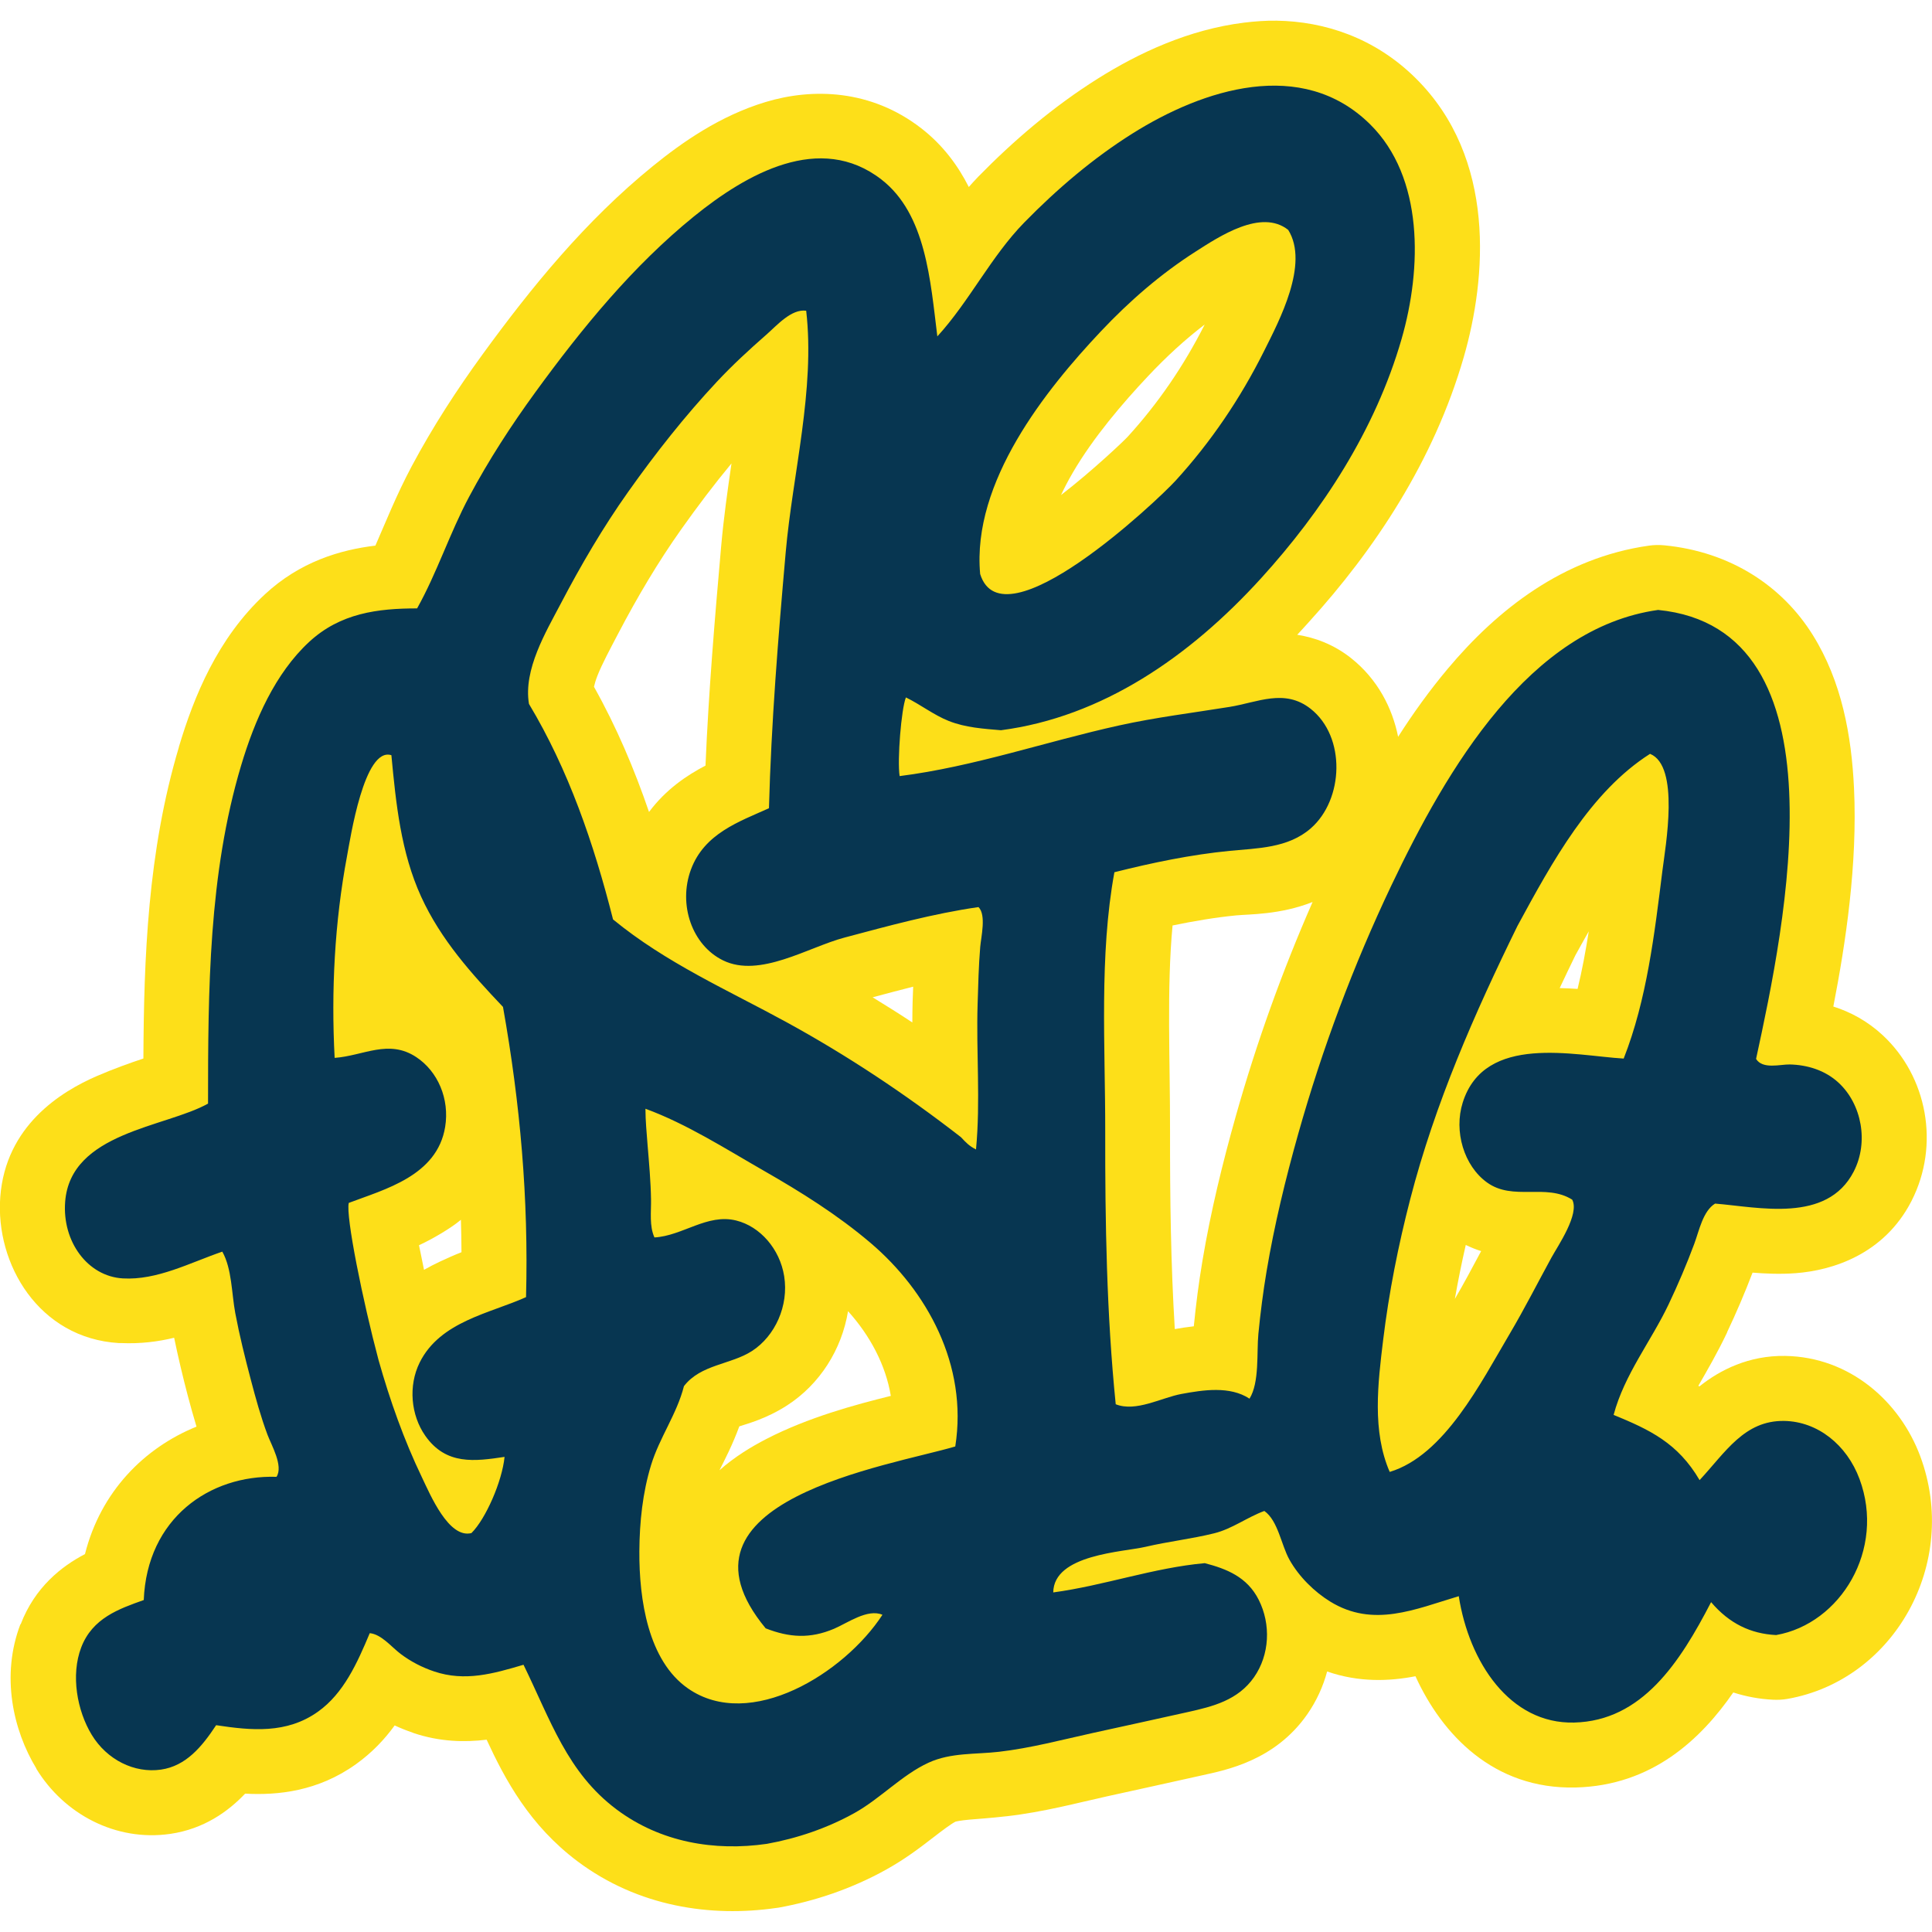 <?xml version="1.0" encoding="UTF-8" standalone="no"?>
<!DOCTYPE svg PUBLIC "-//W3C//DTD SVG 1.1//EN" "http://www.w3.org/Graphics/SVG/1.1/DTD/svg11.dtd">
<!-- Created with Vectornator (http://vectornator.io/) -->
<svg height="100%" stroke-miterlimit="10" style="fill-rule:nonzero;clip-rule:evenodd;stroke-linecap:round;stroke-linejoin:round;" version="1.1" viewBox="0 0 216 216" width="100%" xml:space="preserve" xmlns="http://www.w3.org/2000/svg" xmlns:vectornator="http://vectornator.io" xmlns:xlink="http://www.w3.org/1999/xlink">
<defs/>
<clipPath id="ArtboardFrame">
<rect height="216" width="216" x="0" y="0"/>
</clipPath>
<g clip-path="url(#ArtboardFrame)" id="Round-Script" vectornator:layerName="Round Script">
<g opacity="1" vectornator:layerName="Group 1">
<path d="M142.719 2.312C141.491 2.294 140.28 2.385 139.094 2.531C132.869 3.3 127.264 5.946 122.75 8.781C117.788 11.899 113.349 15.687 109.344 19.781C108.987 20.146 108.643 20.539 108.313 20.906C107.125 18.553 105.445 16.239 103 14.344C97.368 9.977 90.83 9.824 85.594 11.406C80.488 12.949 76.284 15.898 73 18.562C65.452 24.687 59.4 32.134 53.969 39.594C51.123 43.503 48.413 47.659 46.031 52.125C44.325 55.325 43.115 58.392 41.969 61C38.003 61.475 33.532 62.815 29.625 66.438C24.327 71.351 21.684 77.867 20 83.5C19.997 83.51 20.003 83.521 20 83.531C16.507 95.232 16.088 107.126 16.031 118.344C14.504 118.851 12.691 119.499 10.812 120.312C6.775 122.061 0.634 125.882 0.031 133.812C-0.541 141.331 4.357 149.624 13.281 150.156C13.363 150.161 13.449 150.159 13.531 150.156C15.685 150.254 17.698 149.997 19.469 149.562C19.936 151.815 20.455 153.99 21 156.062C21.289 157.162 21.616 158.323 21.969 159.5C16.137 161.865 11.262 166.751 9.5 173.75C6.892 175.109 3.904 177.441 2.312 181.594C2.312 181.594 2.281 181.593 2.281 181.594C0.087 187.336 1.453 193.426 4.062 197.719C4.067 197.726 4.058 197.743 4.062 197.75C7.135 202.79 12.91 205.913 19.031 205.031C22.802 204.485 25.517 202.522 27.406 200.531C31.04 200.732 35.537 200.283 39.781 197.25C41.593 195.955 43.002 194.456 44.125 192.906C44.8 193.218 45.467 193.484 46.156 193.719C46.171 193.724 46.204 193.745 46.219 193.75C49.192 194.753 51.972 194.796 54.406 194.5C56.483 198.988 59.214 204.081 64.562 208.094C71.361 213.195 79.501 214.366 86.781 213.312C86.817 213.307 86.899 213.305 87.031 213.281C91.116 212.543 95.223 211.165 99.062 209.031C101.156 207.868 102.813 206.61 104.125 205.594C105.438 204.577 106.434 203.844 106.844 203.656C106.85 203.654 107.363 203.527 108.375 203.438C109.365 203.35 110.742 203.265 112.5 203.062C112.5 203.062 112.531 203.063 112.531 203.062C116.749 202.576 120.473 201.559 123.719 200.844C127.267 200.061 130.861 199.278 134.469 198.469C137.002 197.901 142.529 196.871 146.156 191.656C147.189 190.171 147.928 188.545 148.375 186.875C151.943 188.113 155.345 187.97 158.25 187.406C161.216 193.915 166.981 200.056 176.125 199.844C176.134 199.844 176.147 199.844 176.156 199.844C184.714 199.634 190.176 194.428 193.781 189.219C195.21 189.681 196.696 189.956 198.219 190.031C198.756 190.058 199.308 190.032 199.844 189.938C211.767 187.841 219.133 174.777 214.688 162.812C212.409 156.679 206.803 151.714 199.594 151.594C195.533 151.526 192.3 153.159 190 155C189.961 154.973 189.914 154.965 189.875 154.938C190.855 153.232 191.991 151.287 193.094 148.969C193.097 148.962 193.09 148.944 193.094 148.938C194.113 146.793 195.072 144.55 195.938 142.281C197.387 142.396 199.02 142.473 200.75 142.344C204.887 142.034 210.627 140.237 213.688 134.312C213.701 134.287 213.706 134.275 213.719 134.25C216.904 128.003 215.471 120.347 210.469 115.719C208.764 114.142 206.874 113.136 204.969 112.531C206.354 105.42 207.681 96.617 207.281 88.125C207.006 82.27 205.925 76.192 202.656 70.969C199.261 65.543 193.527 61.702 186.094 60.969C185.518 60.912 184.944 60.92 184.375 61C174.725 62.358 167.374 68.203 161.875 74.75C159.841 77.172 157.983 79.752 156.312 82.375C155.665 79.172 154.043 75.947 151.031 73.562C149.09 72.032 146.989 71.272 145.031 70.969C145.481 70.496 145.906 70.013 146.344 69.531C153.641 61.505 160.299 51.555 163.656 39.906C166.187 31.123 167.348 17.695 158.25 8.719C153.665 4.195 148.042 2.391 142.719 2.312ZM134.688 36.281C132.323 40.956 129.438 45.149 126.062 48.844C125.679 49.264 122.17 52.611 118.625 55.344C119.01 54.515 119.442 53.695 119.938 52.844C122.218 48.928 125.511 45.069 128.375 42.031C130.402 39.88 132.488 37.959 134.688 36.281ZM81.781 51.812C81.347 54.803 80.906 57.914 80.625 61.094C79.913 69.152 79.225 77.334 78.875 85.594C76.804 86.672 74.437 88.259 72.562 90.781C70.927 86.002 68.938 81.3 66.406 76.781C66.482 76.442 66.612 76.008 66.812 75.5C67.316 74.227 68.199 72.583 69.094 70.875C71.278 66.705 73.587 62.814 76.156 59.188C77.962 56.638 79.84 54.155 81.781 51.812ZM146.75 100.844C143.352 108.587 140.477 116.58 138.156 124.812C136.686 130.027 135.369 135.398 134.438 140.938C134.023 143.402 133.71 145.837 133.469 148.281C132.659 148.372 131.96 148.483 131.344 148.594C130.898 141.323 130.801 133.967 130.812 126.5C130.812 126.499 130.812 126.47 130.812 126.469C130.824 118.475 130.429 110.52 131.094 103.469C133.499 102.972 135.874 102.571 138.188 102.344C139.673 102.198 143.116 102.284 146.75 100.844ZM177.625 104.125C177.274 106.37 176.874 108.522 176.375 110.562C175.731 110.514 175.071 110.488 174.375 110.469C174.95 109.254 175.531 108.026 176.125 106.812C176.623 105.896 177.125 105.015 177.625 104.125ZM102.094 110.312C102.075 110.895 102.048 111.473 102.031 112.031C102.007 112.803 102.005 113.565 102 114.312C100.537 113.345 99.056 112.415 97.562 111.5C99.092 111.093 100.613 110.682 102.094 110.312ZM51.531 136.375C51.571 137.59 51.585 138.779 51.594 140C50.822 140.301 50.012 140.662 49.156 141.062C48.594 141.326 48.008 141.626 47.406 141.969C47.265 141.297 47.122 140.597 47 139.969C46.948 139.702 46.89 139.47 46.844 139.219C47.627 138.855 48.43 138.429 49.25 137.938C49.992 137.493 50.783 136.993 51.531 136.375ZM163.875 139.188C164.459 139.468 165.032 139.701 165.594 139.875C164.589 141.756 163.627 143.566 162.656 145.219C163.01 143.202 163.412 141.194 163.875 139.188ZM94.812 146.594C97.311 149.356 99.035 152.665 99.594 156.062C95.577 157.058 90.353 158.469 85.688 160.875C84.006 161.742 82.135 162.871 80.438 164.375C81.038 163.185 81.887 161.558 82.656 159.469C83.548 159.174 85.694 158.616 88 157.125C91.662 154.757 94.106 150.882 94.812 146.594Z" fill="#fddf19" fill-rule="nonzero" opacity="1" stroke="none" vectornator:layerName="Curve 1"/>
<path d="M85.731 206.145C79.914 206.986 73.859 205.995 68.914 202.283C63.417 198.159 61.563 192.331 58.53 186.122C55.151 187.121 51.984 188.034 48.527 186.867C47.191 186.416 45.934 185.772 44.778 184.9C43.757 184.128 42.645 182.715 41.339 182.59C39.936 185.935 38.429 189.312 35.562 191.36C32.051 193.87 28.09 193.472 24.164 192.879C22.57 195.298 20.788 197.44 18 197.844C15.024 198.275 11.958 196.748 10.26 193.963C8.61 191.257 7.901 187.269 9.079 184.185C10.333 180.906 13.291 179.876 16.072 178.887C16.433 169.764 23.427 164.872 30.912 165.111C31.709 163.913 30.328 161.532 29.912 160.421C29.157 158.403 28.584 156.318 28.032 154.217C27.388 151.772 26.774 149.306 26.304 146.81C25.891 144.619 25.937 141.867 24.855 139.935C21.27 141.161 17.559 143.155 13.726 142.927C9.802 142.693 6.945 138.818 7.284 134.366C7.876 126.586 18.49 126.052 23.259 123.385C23.259 110.716 23.323 97.737 26.954 85.594C28.486 80.466 30.775 75.28 34.553 71.776C38.048 68.536 42.254 68.02 46.632 68.02C48.858 64.042 50.292 59.583 52.441 55.553C54.628 51.451 57.147 47.57 59.839 43.872C65.113 36.627 70.791 29.708 77.569 24.209C83.465 19.425 91.674 14.743 98.547 20.07C103.548 23.948 104.022 31.44 104.796 37.609C108.386 33.684 110.792 28.68 114.52 24.869C118.216 21.092 122.251 17.666 126.614 14.925C134.491 9.976 145.55 6.368 153.172 13.889C159.198 19.834 158.978 29.986 156.698 37.899C153.747 48.138 147.771 57.193 140.993 64.647C132.984 73.456 123.2 80.163 111.91 81.641C109.944 81.474 107.949 81.35 106.074 80.606C104.388 79.938 102.916 78.768 101.281 77.973C100.763 79.285 100.303 84.954 100.579 86.768C108.878 85.72 116.936 82.91 125.116 81.106C129.234 80.197 133.328 79.701 137.466 79.032C140.612 78.523 143.63 76.948 146.543 79.254C150.492 82.38 150.241 89.378 146.551 92.607C143.999 94.841 140.544 94.826 137.478 95.127C133.136 95.555 128.841 96.449 124.591 97.517C122.88 106.837 123.579 117.017 123.565 126.478C123.55 136.67 123.716 146.859 124.739 156.997C127.004 157.902 129.86 156.253 132.102 155.843C134.492 155.405 137.496 154.922 139.696 156.373C140.829 154.552 140.483 151.223 140.69 149.11C140.919 146.769 141.216 144.444 141.605 142.128C142.48 136.927 143.719 131.823 145.14 126.779C147.85 117.169 151.319 107.914 155.547 99.013C161.819 85.839 170.997 70.215 185.378 68.192C206.602 70.287 199.574 103.43 196.331 118.387C197.068 119.586 199.054 118.984 200.101 119.008C202.045 119.054 204.032 119.639 205.556 121.05C208.145 123.444 208.946 127.698 207.243 130.993C204.247 136.794 196.613 134.956 191.749 134.563C190.387 135.402 189.972 137.579 189.424 139.056C188.573 141.346 187.596 143.632 186.554 145.824C184.594 149.953 181.618 153.647 180.404 158.188C184.413 159.834 187.576 161.311 190.017 165.479C192.913 162.362 195.023 158.787 199.482 158.862C203.207 158.924 206.473 161.522 207.897 165.354C210.823 173.231 205.783 181.534 198.575 182.801C195.737 182.661 193.334 181.518 191.302 179.121C187.821 185.852 183.591 192.398 175.988 192.584C168.799 192.761 164.236 185.814 163.092 178.455C158.207 179.916 153.535 182.021 148.716 179.056C146.96 177.975 145.228 176.289 144.154 174.363C143.243 172.731 142.891 170.016 141.355 168.928C139.418 169.639 137.763 170.925 135.751 171.424C133.224 172.051 130.62 172.34 128.081 172.935C125.542 173.53 117.804 173.772 117.754 178.035C123.455 177.265 128.96 175.278 134.696 174.763C137.119 175.395 139.43 176.291 140.724 178.855C142.111 181.603 141.95 185.004 140.209 187.507C138.408 190.096 135.585 190.786 132.87 191.395C129.302 192.196 125.729 192.966 122.158 193.753C118.686 194.519 115.213 195.446 111.688 195.852C109.06 196.155 106.316 195.926 103.824 197.066C100.848 198.427 98.413 201.097 95.53 202.699C92.463 204.404 89.104 205.536 85.731 206.145ZM107.436 127.138C108.032 127.775 108.35 128.116 109.118 128.511C109.631 123.122 109.131 117.675 109.298 112.269C109.364 110.138 109.413 107.999 109.589 105.877C109.682 104.761 110.287 102.285 109.395 101.413C104.334 102.14 99.336 103.511 94.377 104.833C90.349 105.907 84.931 109.377 80.835 107.371C77.369 105.673 75.801 101.133 77.246 97.221C78.743 93.17 82.66 91.857 85.971 90.361C86.225 80.805 87.004 71.249 87.844 61.738C88.617 52.985 91.148 43.535 90.133 34.74C88.474 34.516 86.873 36.37 85.666 37.428C83.753 39.106 81.899 40.808 80.14 42.69C76.577 46.501 73.294 50.665 70.232 54.988C67.421 58.956 64.969 63.144 62.681 67.512C61.04 70.643 58.497 74.859 59.139 78.699C63.552 86.05 66.388 94.299 68.539 102.793C74.462 107.661 81.352 110.681 87.905 114.266C94.7 117.982 101.219 122.31 107.436 127.138ZM72.401 128.021C72.567 130.043 72.753 132.072 72.786 134.103C72.809 135.482 72.584 137.071 73.169 138.348C76.32 138.171 79.07 135.65 82.31 136.455C84.988 137.121 87.181 139.636 87.67 142.667C88.207 145.995 86.646 149.381 84.073 151.045C81.707 152.576 78.34 152.529 76.466 154.973C75.671 158.106 73.733 160.712 72.79 163.798C71.846 166.888 71.502 170.162 71.481 173.418C71.447 178.832 72.459 185.663 76.914 188.767C83.87 193.613 94.412 187.065 98.658 180.534C96.987 179.819 94.728 181.473 93.233 182.104C90.574 183.225 88.273 183.094 85.603 182.051C73.762 167.749 99.462 163.899 106.801 161.716C108.238 152.588 103.605 144.297 97.332 138.963C93.63 135.814 89.525 133.254 85.397 130.89C81.083 128.419 76.781 125.657 72.162 123.959C72.163 125.33 72.3 126.656 72.401 128.021L72.401 128.021ZM169.654 103.519C164.858 113.302 160.437 123.339 157.657 134.101C156.323 139.265 155.284 144.489 154.637 149.818C154.051 154.653 153.388 160.004 155.371 164.562C161.482 162.718 165.547 154.601 168.81 149.082C170.448 146.311 171.913 143.419 173.462 140.585C174.158 139.313 176.636 135.724 175.773 134.122C172.832 132.272 169.178 134.304 166.257 132.206C163.671 130.347 162.517 126.485 163.536 123.261C165.985 115.507 176.056 118.033 181.529 118.349C184.114 111.788 184.976 104.413 185.858 97.358C186.209 94.558 187.831 85.636 184.477 84.281C177.816 88.521 173.542 96.35 169.654 103.519ZM42.321 152.054C43.602 156.58 45.164 160.988 47.173 165.17C48.093 167.086 50.164 172.046 52.706 171.4C54.295 169.834 56.141 165.623 56.41 162.882C53.096 163.373 49.875 163.84 47.547 160.521C45.927 158.212 45.636 154.927 46.918 152.338C49.207 147.715 54.834 146.827 58.811 145.02C59.103 134.009 58.164 123.408 56.235 112.574C52.749 108.898 49.287 105.076 47.08 100.24C44.825 95.299 44.27 89.877 43.758 84.432C40.717 83.456 39.163 93.772 38.796 95.728C37.413 103.089 37.016 110.772 37.414 118.272C40.631 118.043 43.44 116.14 46.535 118.183C48.95 119.778 50.278 122.859 49.769 125.989C48.876 131.478 42.967 132.976 38.993 134.487C38.631 135.939 40.577 145.516 42.321 152.054ZM109.583 64.176C112.112 72.308 129.402 55.962 131.427 53.746C135.347 49.456 138.662 44.581 141.339 39.218C143.014 35.861 146.396 29.512 144.024 25.705C141.003 23.301 136.289 26.453 133.631 28.155C129.784 30.618 126.301 33.628 123.083 37.041C116.958 43.538 108.641 53.865 109.583 64.176Z" fill="#073651" fill-rule="nonzero" opacity="1" stroke="none" vectornator:layerName="path"/>
</g>
</g>
</svg>
